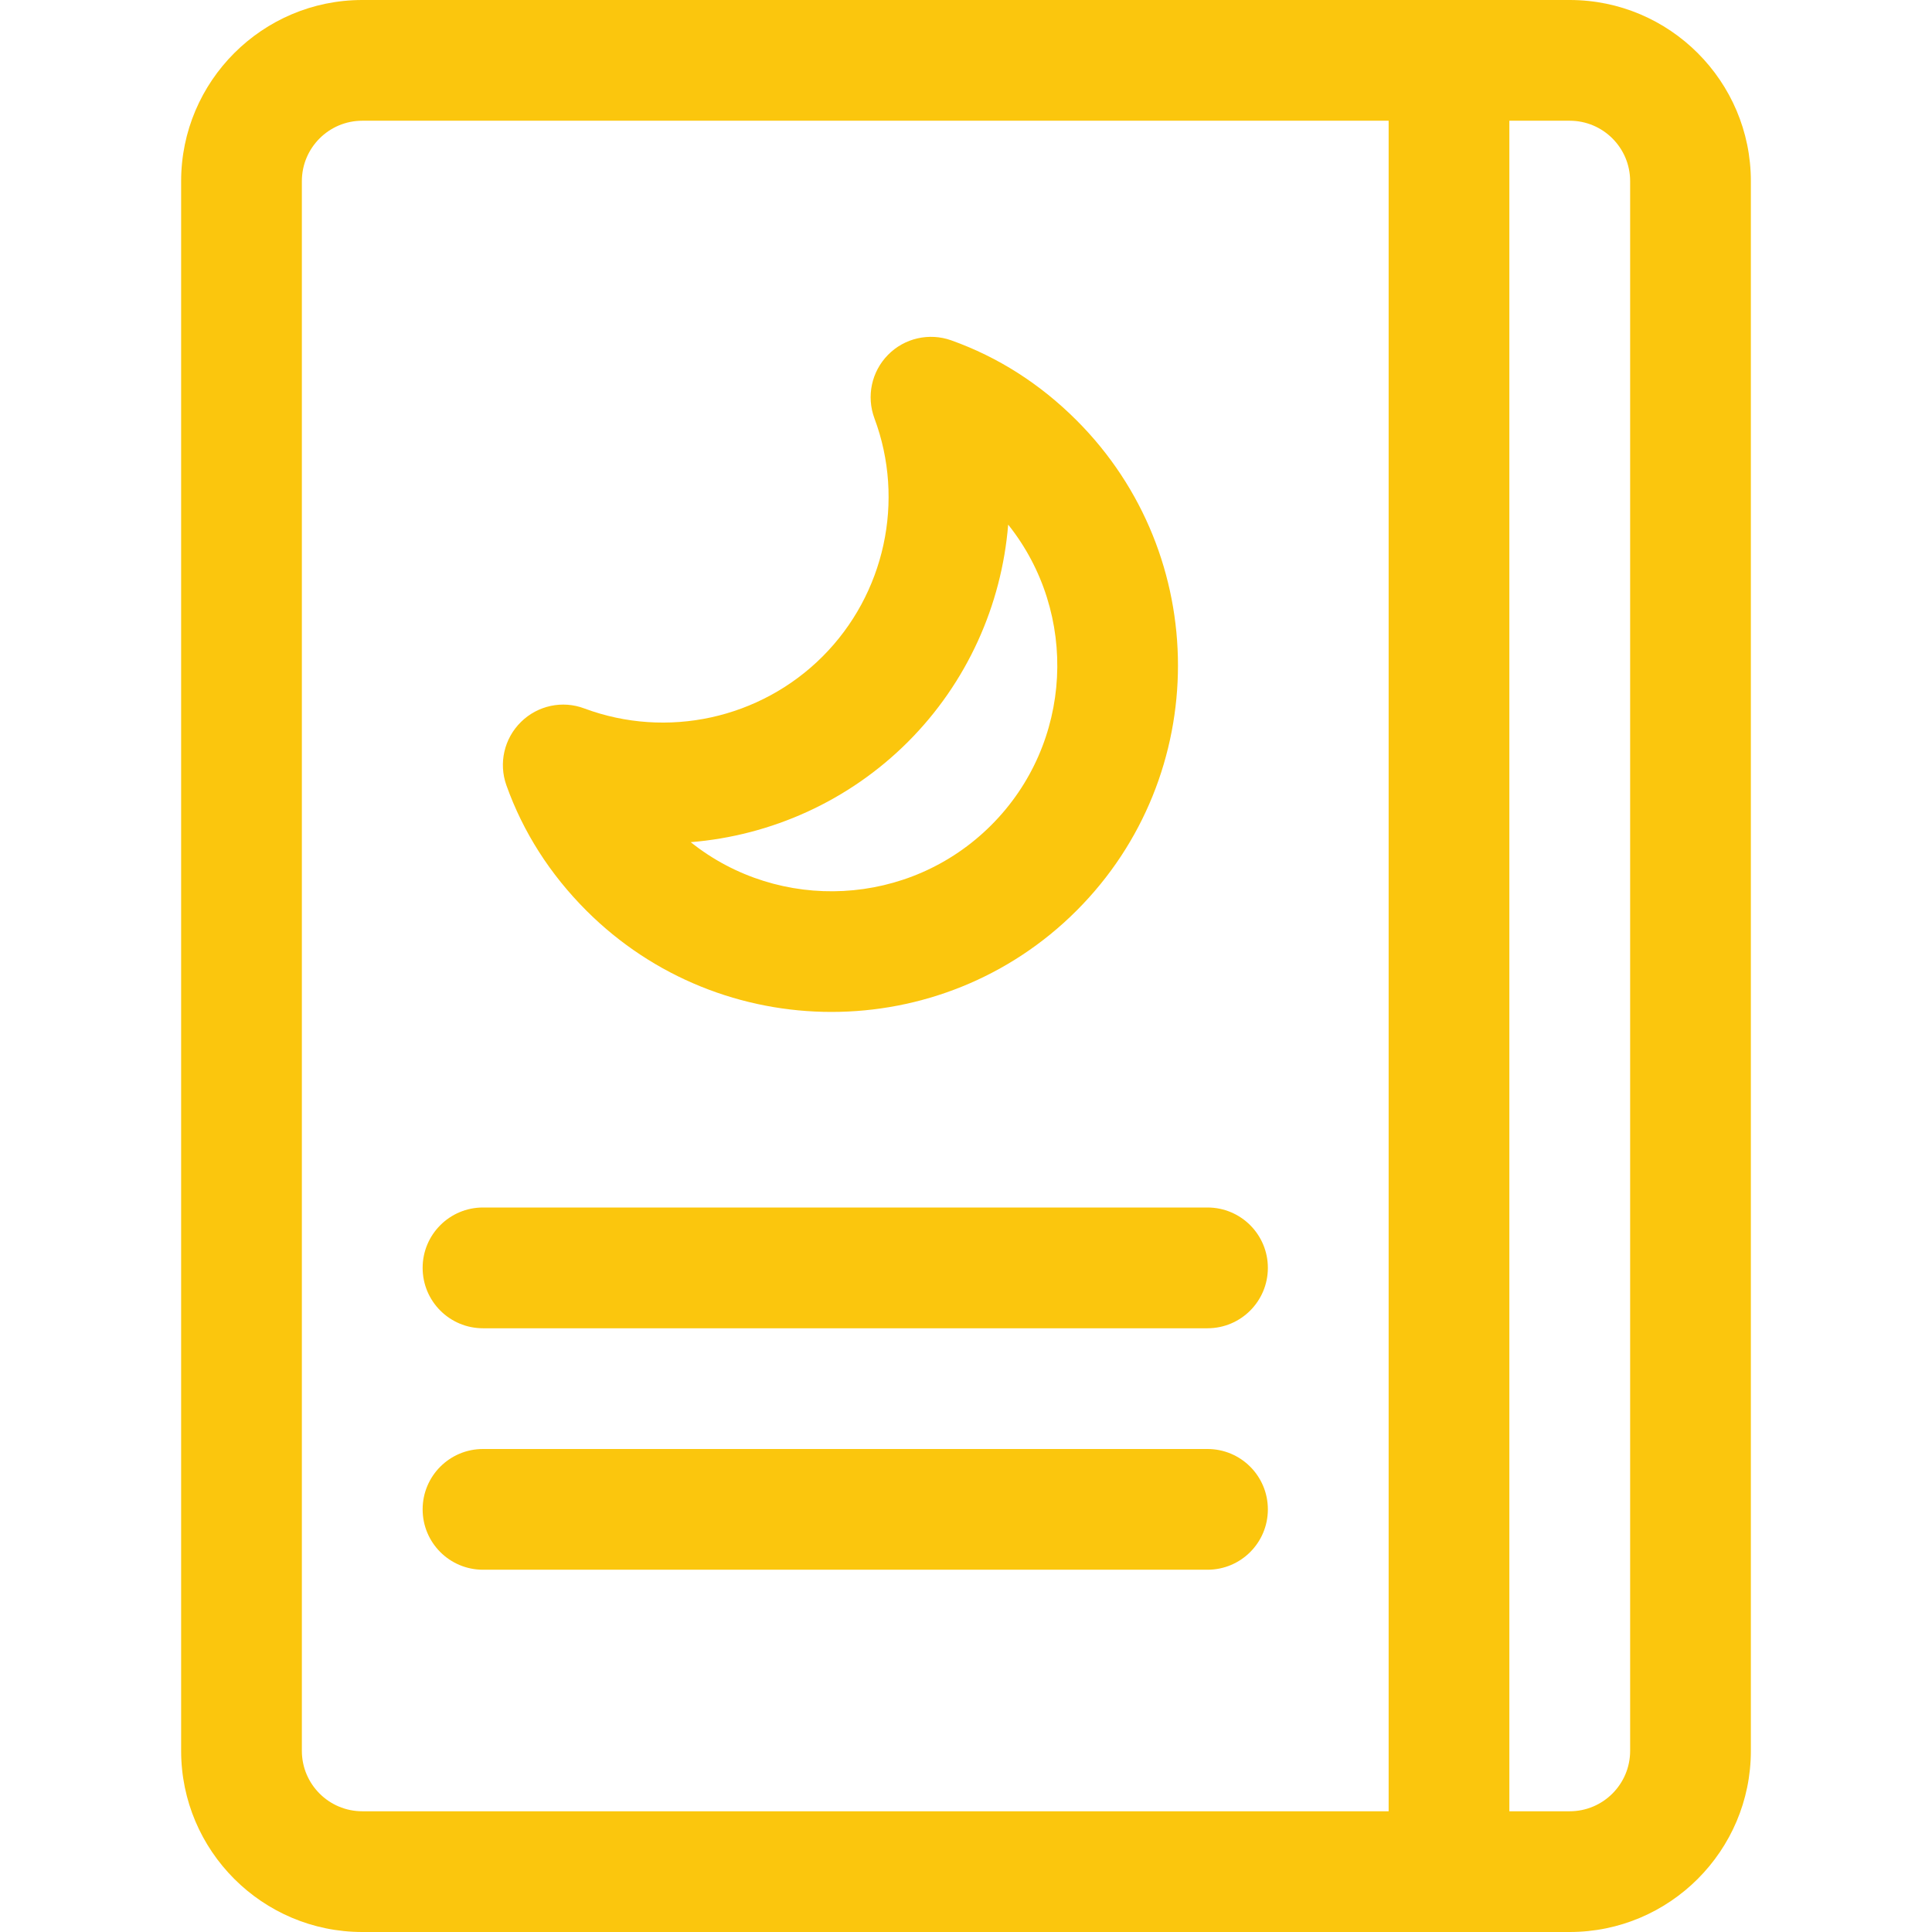 <svg width="53" height="53" viewBox="0 0 53 53" fill="none" xmlns="http://www.w3.org/2000/svg">
<path d="M9.938 53H43.062C45.802 53 48.031 50.771 48.031 48.031V4.969C48.031 2.229 45.802 0 43.062 0H9.938C7.198 0 4.969 2.229 4.969 4.969V48.031C4.969 50.771 7.198 53 9.938 53ZM43.062 3.312C43.976 3.312 44.719 4.055 44.719 4.969V48.031C44.719 48.945 43.976 49.688 43.062 49.688H9.938C9.024 49.688 8.281 48.945 8.281 48.031V4.969C8.281 4.055 9.024 3.312 9.938 3.312H43.062Z" fill="#FBC60D"/>
<path d="M39.75 53C40.665 53 41.406 52.259 41.406 51.344V1.656C41.406 0.741 40.665 0 39.75 0C38.835 0 38.094 0.741 38.094 1.656V51.344C38.094 52.259 38.835 53 39.75 53Z" fill="#FBC60D"/>
<path d="M22.81 27.76C25.246 27.76 27.681 26.833 29.534 24.98C33.242 21.272 33.242 15.238 29.534 11.531C28.536 10.533 27.38 9.795 26.097 9.337C25.492 9.121 24.812 9.274 24.361 9.734C23.908 10.193 23.764 10.872 23.988 11.476C24.833 13.735 24.274 16.301 22.565 18.01C20.855 19.72 18.294 20.278 16.031 19.435C15.429 19.207 14.749 19.353 14.29 19.807C13.831 20.259 13.675 20.936 13.892 21.543C14.349 22.825 15.088 23.982 16.085 24.98C17.939 26.833 20.375 27.76 22.81 27.76ZM27.657 14.392C29.598 16.823 29.442 20.388 27.192 22.637C24.942 24.887 21.379 25.044 18.948 23.103C21.156 22.924 23.283 21.976 24.907 20.352C26.531 18.728 27.478 16.601 27.657 14.392Z" fill="#FBC60D"/>
<path d="M13.25 36.438H33.125C34.04 36.438 34.781 35.697 34.781 34.781C34.781 33.866 34.04 33.125 33.125 33.125H13.25C12.335 33.125 11.594 33.866 11.594 34.781C11.594 35.697 12.335 36.438 13.25 36.438Z" fill="#FBC60D"/>
<path d="M13.25 43.062H33.125C34.04 43.062 34.781 42.322 34.781 41.406C34.781 40.491 34.04 39.75 33.125 39.75H13.25C12.335 39.75 11.594 40.491 11.594 41.406C11.594 42.322 12.335 43.062 13.25 43.062Z" fill="#FBC60D"/>
</svg>
